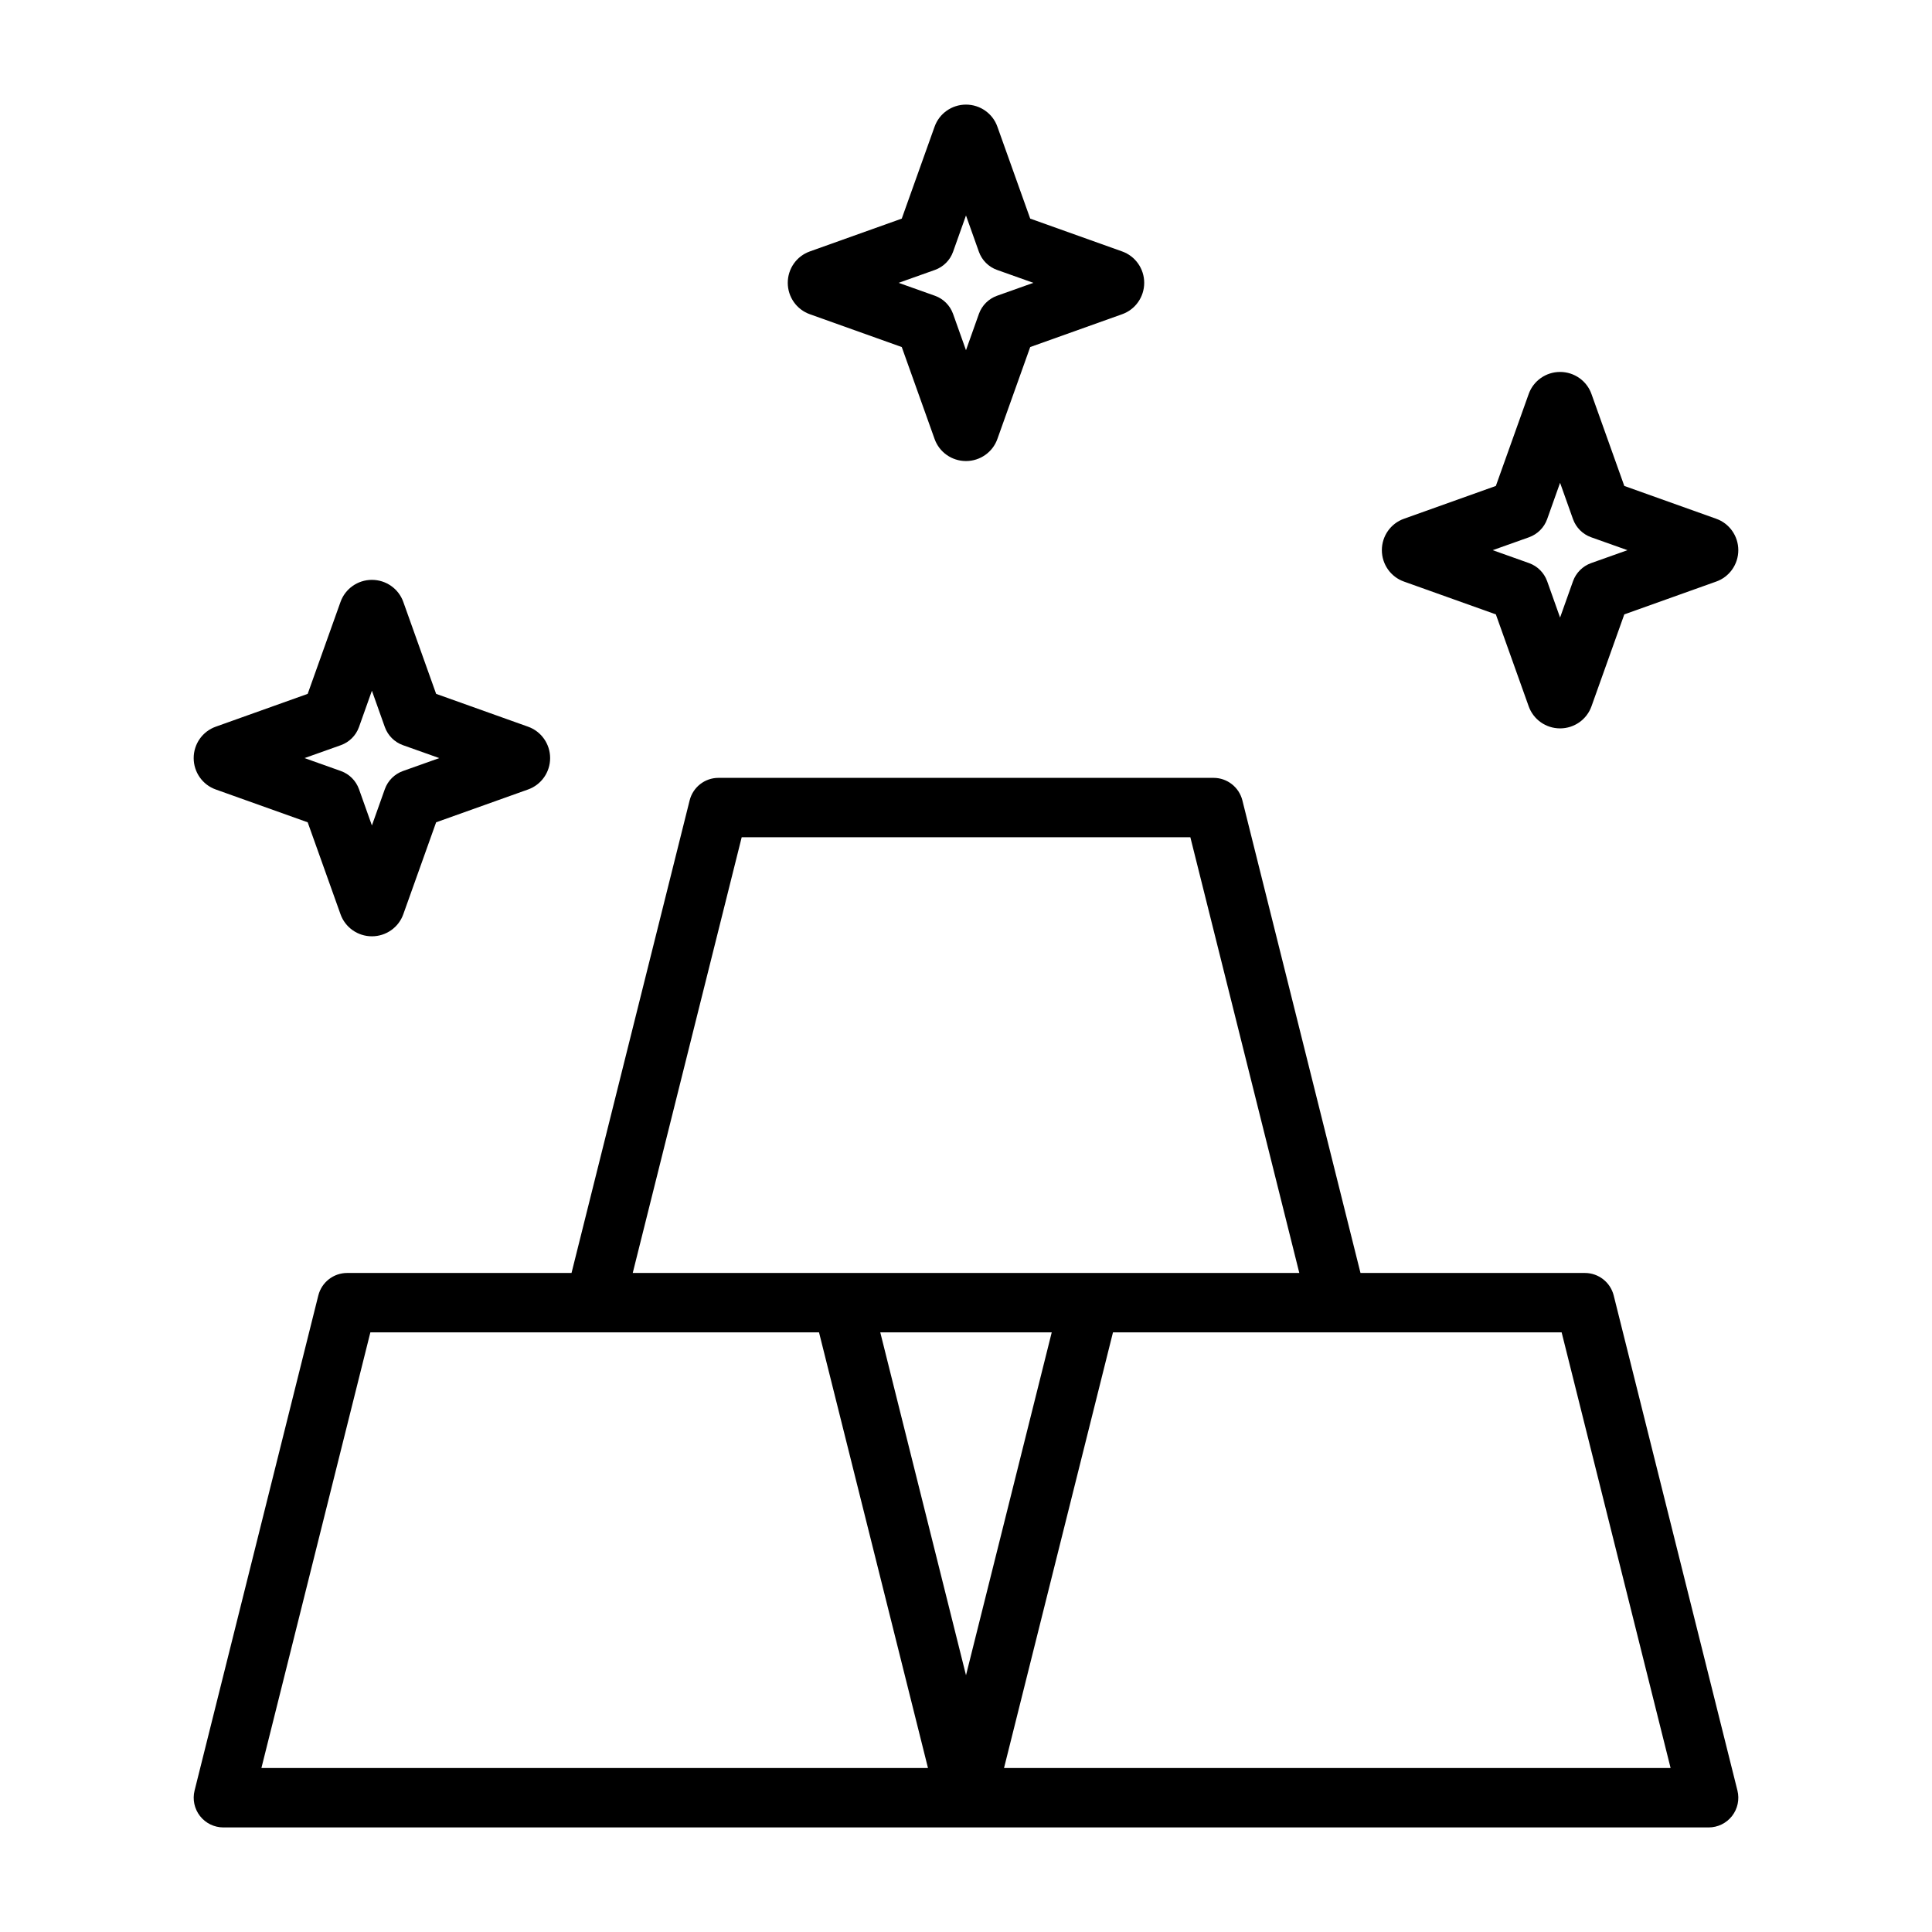 <?xml version="1.0" encoding="UTF-8"?>
<!-- Uploaded to: ICON Repo, www.iconrepo.com, Generator: ICON Repo Mixer Tools -->
<svg fill="#000000" width="800px" height="800px" version="1.1" viewBox="144 144 512 512" xmlns="http://www.w3.org/2000/svg">
 <path d="m295.46 481.35h-59.465c-3.606 0-6.754 2.457-7.637 5.953l-32.793 131.21c-0.582 2.348-0.062 4.832 1.434 6.754 1.496 1.906 3.777 3.023 6.203 3.023h393.6c2.426 0 4.707-1.117 6.203-3.023 1.496-1.922 2.016-4.41 1.434-6.754l-32.793-131.21c-0.883-3.496-4.031-5.953-7.637-5.953h-59.465l-31.301-125.24c-0.883-3.512-4.031-5.969-7.637-5.969h-131.21c-3.606 0-6.754 2.457-7.637 5.969zm262.39 15.742 28.875 115.45h-176.65l28.875-115.45zm-196.8 0 28.875 115.45h-176.65l28.875-115.45zm16.23 0 22.719 90.859 22.719-90.859zm111.04-15.742h-176.64l28.875-115.47h118.9l28.875 115.47zm-254.09-177.81-8.691 24.34s-24.34 8.691-24.34 8.691c-3.527 1.242-5.871 4.582-5.871 8.328 0 3.746 2.348 7.086 5.871 8.328 0 0 24.34 8.691 24.34 8.691l8.691 24.34c1.242 3.527 4.582 5.871 8.328 5.871 3.746 0 7.086-2.348 8.328-5.871l8.691-24.34s24.34-8.691 24.34-8.691c3.527-1.242 5.871-4.582 5.871-8.328 0-3.746-2.348-7.086-5.871-8.328 0 0-24.34-8.691-24.34-8.691l-8.691-24.34c-1.242-3.527-4.582-5.871-8.328-5.871-3.746 0-7.086 2.348-8.328 5.871zm8.328 23.508 3.434 9.652c0.805 2.219 2.551 3.969 4.769 4.769l9.652 3.434-9.652 3.434c-2.219 0.805-3.969 2.551-4.769 4.769l-3.434 9.652-3.434-9.652c-0.805-2.219-2.551-3.969-4.769-4.769l-9.652-3.434 9.652-3.434c2.219-0.805 3.969-2.551 4.769-4.769zm306.55-78.609-8.691 24.34s-24.34 8.691-24.34 8.691c-3.527 1.242-5.871 4.582-5.871 8.328 0 3.746 2.348 7.086 5.871 8.328 0 0 24.34 8.691 24.34 8.691l8.691 24.34c1.242 3.527 4.582 5.871 8.328 5.871s7.086-2.348 8.328-5.871l8.691-24.34s24.34-8.691 24.34-8.691c3.527-1.242 5.871-4.582 5.871-8.328 0-3.746-2.348-7.086-5.871-8.328 0 0-24.34-8.691-24.34-8.691l-8.691-24.34c-1.242-3.527-4.582-5.871-8.328-5.871s-7.086 2.348-8.328 5.871zm8.328 23.508 3.434 9.652c0.805 2.219 2.551 3.969 4.769 4.769l9.652 3.434-9.652 3.434c-2.219 0.805-3.969 2.551-4.769 4.769l-3.434 9.652-3.434-9.652c-0.805-2.219-2.551-3.969-4.769-4.769l-9.652-3.434 9.652-3.434c2.219-0.805 3.969-2.551 4.769-4.769zm-165.77-94.355-8.691 24.34s-24.34 8.691-24.34 8.691c-3.527 1.242-5.871 4.582-5.871 8.328 0 3.746 2.348 7.086 5.871 8.328 0 0 24.34 8.691 24.34 8.691l8.691 24.34c1.242 3.527 4.582 5.871 8.328 5.871 3.746 0 7.086-2.348 8.328-5.871l8.691-24.34s24.34-8.691 24.34-8.691c3.527-1.242 5.871-4.582 5.871-8.328 0-3.746-2.348-7.086-5.871-8.328l-24.34-8.691-8.691-24.34c-1.242-3.527-4.582-5.871-8.328-5.871-3.746 0-7.086 2.348-8.328 5.871zm8.328 23.508 3.434 9.652c0.805 2.219 2.551 3.969 4.769 4.769l9.652 3.434-9.652 3.434c-2.219 0.805-3.969 2.551-4.769 4.769l-3.434 9.652-3.434-9.652c-0.805-2.219-2.551-3.969-4.769-4.769l-9.652-3.434 9.652-3.434c2.219-0.805 3.969-2.551 4.769-4.769z" fill-rule="evenodd"/>
</svg>